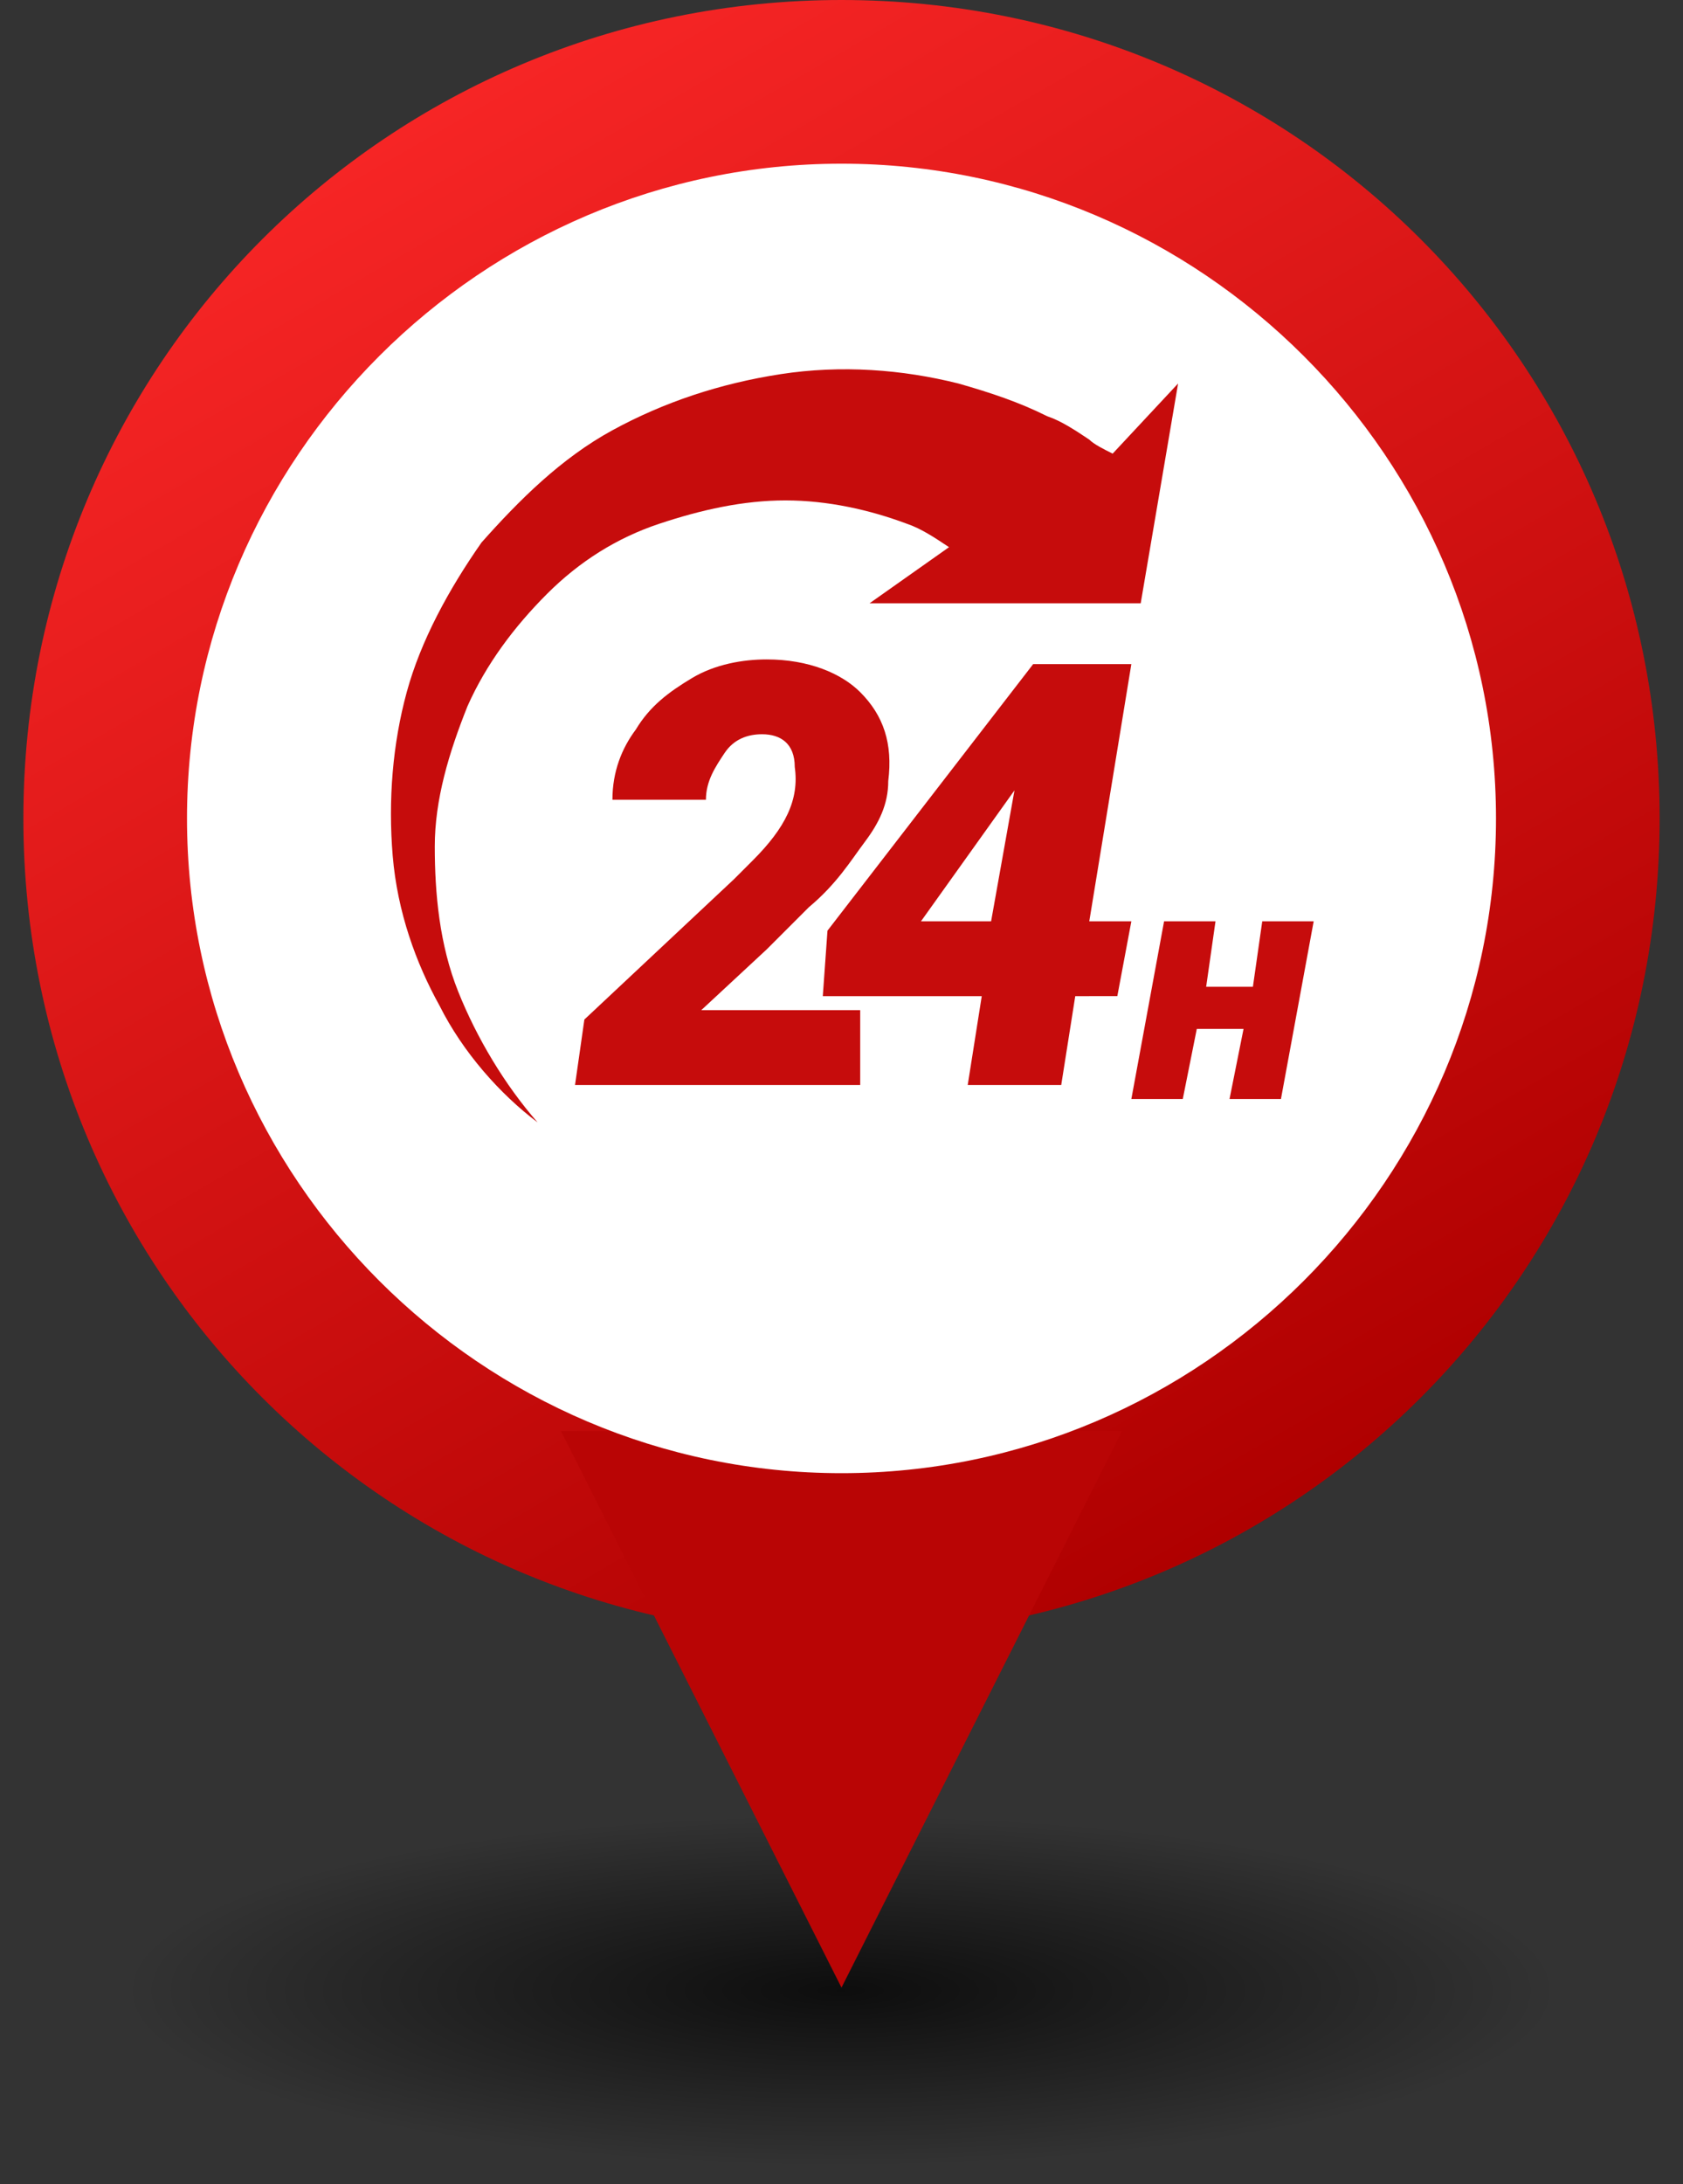 <svg xmlns="http://www.w3.org/2000/svg" xmlns:xlink="http://www.w3.org/1999/xlink" width="36" height="46.7" viewBox="0 0 36 46.7">
<rect x="0" y="0" width="36" height="46.7" fill="#333333" stroke="none"/>
<style type="text/css">
	.st0{fill-rule:evenodd;clip-rule:evenodd;fill:url(#SVGID_1_);}
	.st1{fill-rule:evenodd;clip-rule:evenodd;fill:#B90505;}
	.st2{fill-rule:evenodd;clip-rule:evenodd;fill:#FFFFFF;}
	.st3{clip-path:url(#SVGID_6_);fill:#C60C0C;}
</style>
<radialGradient id="SVGID_1_" cx="18" cy="42.711" r="16.275" gradientTransform="matrix(0.944 0 0 0.231 1 32.697)" gradientUnits="userSpaceOnUse">
	<stop  offset="0" style="stop-color:#000000;stop-opacity:0.74"/>
	<stop  offset="1" style="stop-color:#000000;stop-opacity:0"/>
</radialGradient>
<ellipse class="st0" cx="18" cy="42.6" rx="15.5" ry="4.1"/>
<g>
	<g>
		<g>
			<defs>
				<path id="SVGID_2_" d="M18,0c9.7,0,17.5,7.8,17.5,17.5C35.5,27.2,27.7,35,18,35C8.3,35,0.5,27.2,0.5,17.5C0.5,7.8,8.3,0,18,0z"
					/>
			</defs>
			<linearGradient id="SVGID_3_" gradientUnits="userSpaceOnUse" x1="9.25" y1="2.344" x2="26.75" y2="32.656">
				<stop  offset="0" style="stop-color:#F62525"/>
				<stop  offset="1" style="stop-color:#AF0000"/>
			</linearGradient>
			<use xlink:href="#SVGID_2_"  style="overflow:visible;fill-rule:evenodd;clip-rule:evenodd;fill:url(#SVGID_3_);"/>
			<clipPath id="SVGID_4_">
				<use xlink:href="#SVGID_2_"  style="overflow:visible;"/>
			</clipPath>
		</g>
		<polygon class="st1" points="18,42.5 24,30.6 12,30.6 		"/>
		<path class="st2" d="M18,3.5c7.7,0,14,6.3,14,14s-6.3,14-14,14c-7.7,0-14-6.3-14-14S10.3,3.5,18,3.5z"/>
		<g>
			<defs>
				<path id="SVGID_5_" d="M18,3.5c7.7,0,14,6.3,14,14s-6.3,14-14,14c-7.7,0-14-6.3-14-14S10.3,3.5,18,3.5z"/>
			</defs>
			<clipPath id="SVGID_6_">
				<use xlink:href="#SVGID_5_"  style="overflow:visible;"/>
			</clipPath>
			<path class="st3" d="M18.4,23.2h-6.1l0.2-1.4l3.2-3l0.4-0.4c0.7-0.7,1-1.3,0.9-2c0-0.5-0.3-0.7-0.7-0.7c-0.3,0-0.6,0.1-0.8,0.4
				c-0.2,0.3-0.4,0.6-0.4,1l-2,0c0-0.6,0.2-1.1,0.5-1.5c0.3-0.5,0.7-0.8,1.2-1.1c0.5-0.3,1.1-0.4,1.6-0.4c0.9,0,1.6,0.3,2,0.7
				c0.5,0.5,0.7,1.1,0.6,1.9c0,0.5-0.2,0.9-0.5,1.3c-0.3,0.4-0.6,0.9-1.2,1.4l-0.9,0.9l-1.4,1.3l3.4,0L18.4,23.2z"/>
			<path class="st3" d="M23.3,19.7h0.9l-0.3,1.6H23l-0.3,1.9h-2l0.3-1.9h-3.4l0.1-1.4l4.4-5.7v0l2.1,0L23.3,19.7z M19.7,19.7l1.5,0
				l0.5-2.8L19.7,19.7z"/>
			<polygon class="st3" points="26.8,21.1 25.8,21.1 26,19.7 24.9,19.7 24.2,23.5 25.3,23.5 25.6,22 26.6,22 26.3,23.5 27.4,23.5 
				28.1,19.7 27,19.7 			"/>
			<path class="st3" d="M23.8,9.7L23.8,9.7c-0.2-0.1-0.4-0.2-0.5-0.3C23,9.2,22.7,9,22.4,8.9c-0.6-0.3-1.2-0.5-1.9-0.7
				C19.3,7.9,18,7.8,16.7,8c-1.3,0.2-2.5,0.6-3.6,1.2c-1.1,0.6-2,1.5-2.8,2.4c-0.7,1-1.3,2.1-1.6,3.2c-0.3,1.1-0.4,2.3-0.3,3.5
				c0.1,1.2,0.5,2.3,1,3.2c0.5,1,1.3,1.9,2.1,2.5c-0.7-0.8-1.3-1.8-1.7-2.8c-0.4-1-0.5-2.1-0.5-3.1c0-1,0.3-2,0.7-3
				c0.4-0.9,1-1.7,1.7-2.4c0.7-0.7,1.5-1.2,2.4-1.5c0.9-0.3,1.8-0.5,2.7-0.5c0.9,0,1.8,0.2,2.6,0.5c0.3,0.1,0.6,0.3,0.9,0.5
				l-1.7,1.2h5.8l0.8-4.7L23.8,9.7z"/>
		</g>
	</g>
</g>
</svg>
